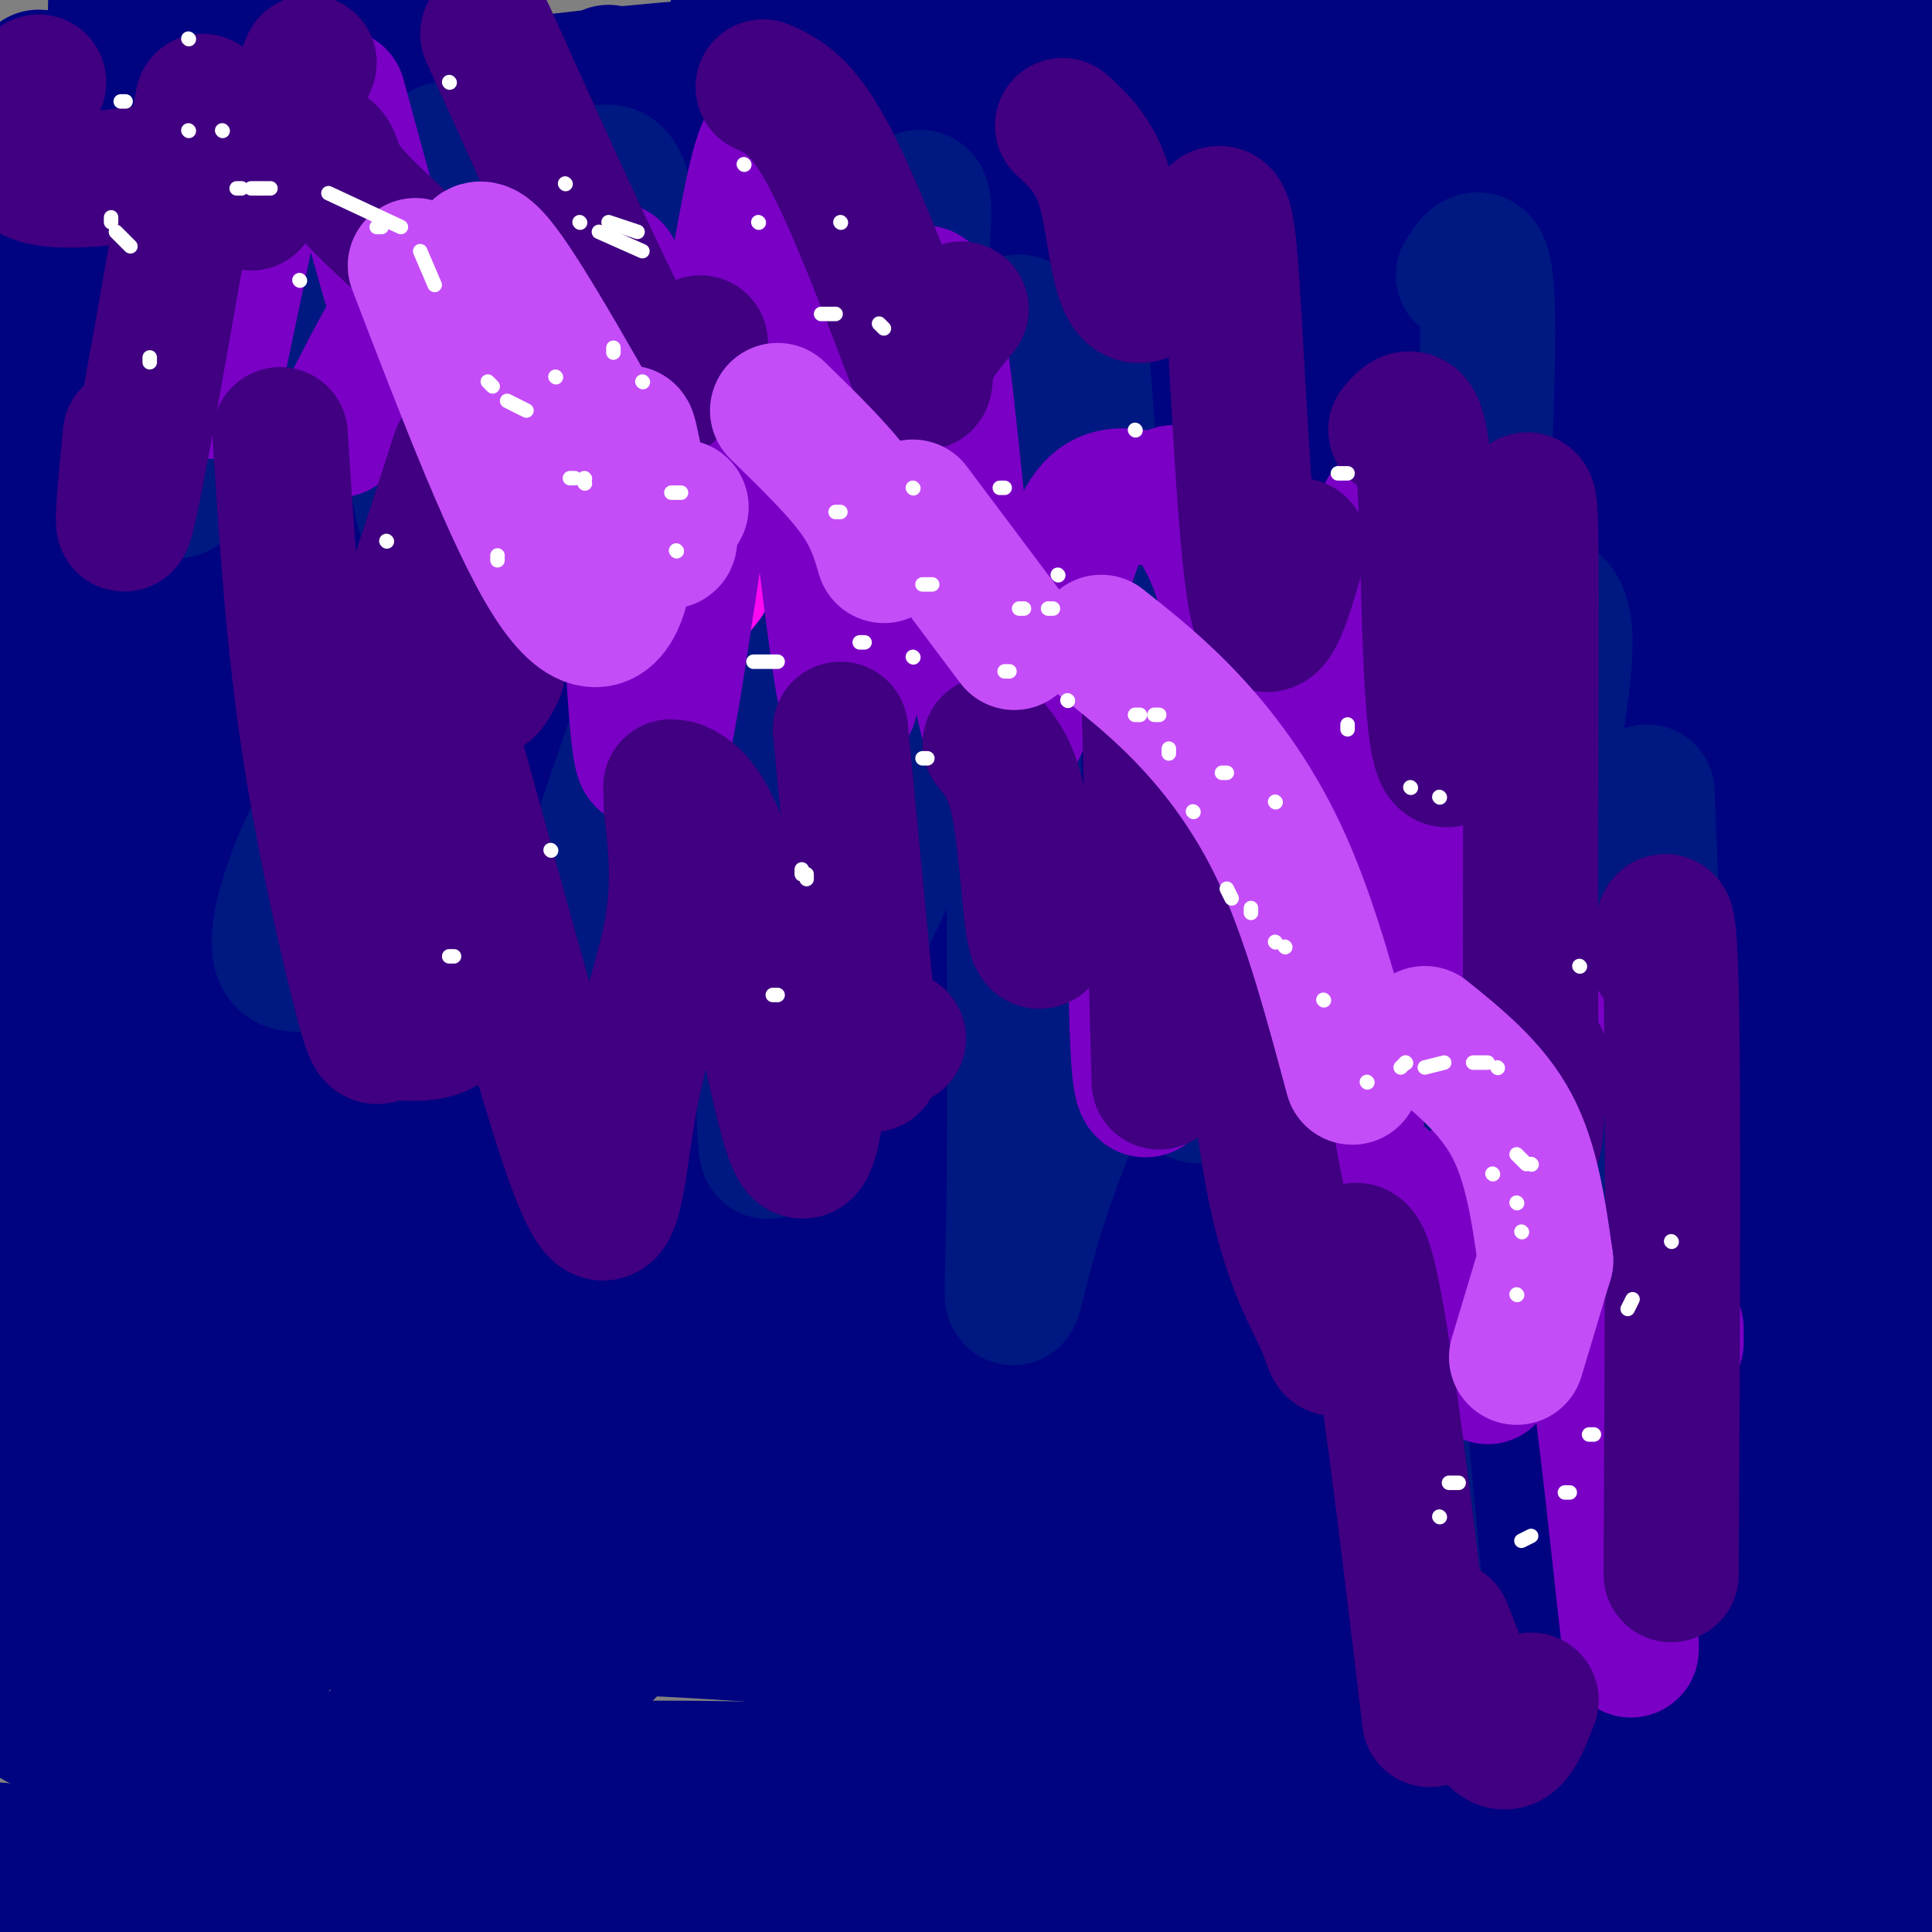 <svg viewBox='0 0 400 400' version='1.1' xmlns='http://www.w3.org/2000/svg' xmlns:xlink='http://www.w3.org/1999/xlink'><rect x="0" y="0" width="400" height="400" fill="#808080" stroke="none"/><g fill='none' stroke='#000481' stroke-width='28' stroke-linecap='round' stroke-linejoin='round'><path d='M86,23c-14.783,-1.788 -29.566,-3.577 -39,-2c-9.434,1.577 -13.520,6.519 -14,9c-0.480,2.481 2.644,2.500 6,2c3.356,-0.500 6.942,-1.519 10,-4c3.058,-2.481 5.588,-6.423 7,-12c1.412,-5.577 1.706,-12.788 2,-20'/><path d='M8,16c0.000,0.000 -16.000,42.000 -16,42'/><path d='M3,102c8.356,-0.400 16.711,-0.800 21,1c4.289,1.800 4.511,5.800 5,-7c0.489,-12.800 1.244,-42.400 2,-72'/><path d='M31,1c-6.689,51.133 -13.378,102.267 -15,128c-1.622,25.733 1.822,26.067 4,0c2.178,-26.067 3.089,-78.533 4,-131'/><path d='M24,6c-0.333,8.250 -0.667,16.500 -6,37c-5.333,20.500 -15.667,53.250 -26,86'/><path d='M8,31c0.999,-10.039 1.998,-20.078 3,-12c1.002,8.078 2.006,34.272 3,46c0.994,11.728 1.978,8.989 4,8c2.022,-0.989 5.083,-0.228 8,0c2.917,0.228 5.691,-0.078 12,-13c6.309,-12.922 16.155,-38.461 26,-64'/><path d='M65,4c-6.583,20.667 -13.167,41.333 -26,68c-12.833,26.667 -31.917,59.333 -51,92'/><path d='M65,122c24.982,-29.321 49.964,-58.643 72,-79c22.036,-20.357 41.125,-31.750 43,-28c1.875,3.750 -13.464,22.643 -47,57c-33.536,34.357 -85.268,84.179 -137,134'/><path d='M19,195c17.774,-20.506 35.548,-41.012 57,-67c21.452,-25.988 46.583,-57.458 60,-79c13.417,-21.542 15.119,-33.155 16,-40c0.881,-6.845 0.940,-8.923 1,-11'/><path d='M126,15c-11.096,18.121 -22.193,36.241 -42,71c-19.807,34.759 -48.325,86.156 -58,114c-9.675,27.844 -0.507,32.135 10,-11c10.507,-43.135 22.352,-133.696 27,-163c4.648,-29.304 2.097,2.649 -2,23c-4.097,20.351 -9.742,29.100 -23,52c-13.258,22.900 -34.129,59.950 -55,97'/><path d='M33,146c19.969,-29.137 39.938,-58.274 56,-77c16.062,-18.726 28.217,-27.042 37,-32c8.783,-4.958 14.193,-6.558 -13,27c-27.193,33.558 -86.990,102.273 -110,134c-23.010,31.727 -9.233,26.465 24,-14c33.233,-40.465 85.924,-116.133 113,-153c27.076,-36.867 28.538,-34.934 30,-33'/><path d='M153,25c-45.356,75.732 -90.712,151.465 -117,195c-26.288,43.535 -33.508,54.873 -31,60c2.508,5.127 14.744,4.044 31,-8c16.256,-12.044 36.530,-35.050 65,-75c28.470,-39.950 65.134,-96.843 92,-133c26.866,-36.157 43.933,-51.579 61,-67'/><path d='M271,6c-9.926,21.071 -19.851,42.143 -35,71c-15.149,28.857 -35.520,65.501 -60,102c-24.480,36.499 -53.067,72.853 -63,86c-9.933,13.147 -1.213,3.089 6,-2c7.213,-5.089 12.917,-5.207 28,-29c15.083,-23.793 39.545,-71.259 58,-105c18.455,-33.741 30.904,-53.755 44,-67c13.096,-13.245 26.840,-19.722 34,-23c7.160,-3.278 7.737,-3.359 -9,23c-16.737,26.359 -50.789,79.157 -63,99c-12.211,19.843 -2.582,6.731 5,0c7.582,-6.731 13.118,-7.081 22,-16c8.882,-8.919 21.109,-26.405 38,-56c16.891,-29.595 38.445,-71.297 60,-113'/><path d='M310,11c-20.173,28.518 -40.346,57.037 -57,79c-16.654,21.963 -29.789,37.371 -39,46c-9.211,8.629 -14.497,10.479 -17,9c-2.503,-1.479 -2.224,-6.287 -2,-15c0.224,-8.713 0.392,-21.332 4,-31c3.608,-9.668 10.654,-16.384 19,-22c8.346,-5.616 17.990,-10.130 43,-12c25.010,-1.870 65.386,-1.095 88,0c22.614,1.095 27.466,2.512 15,3c-12.466,0.488 -42.249,0.048 -66,0c-23.751,-0.048 -41.472,0.295 -87,-6c-45.528,-6.295 -118.865,-19.227 -115,-24c3.865,-4.773 84.933,-1.386 166,2'/><path d='M262,40c39.314,-0.147 54.600,-1.514 60,-3c5.400,-1.486 0.915,-3.093 -5,-6c-5.915,-2.907 -13.262,-7.116 -31,-13c-17.738,-5.884 -45.869,-13.442 -74,-21'/><path d='M161,4c0.000,0.000 247.000,2.000 247,2'/><path d='M96,6c-11.595,3.351 -23.190,6.702 -25,9c-1.810,2.298 6.167,3.542 16,8c9.833,4.458 21.524,12.131 78,16c56.476,3.869 157.738,3.935 259,4'/><path d='M392,34c-28.213,-5.317 -56.426,-10.634 -91,-15c-34.574,-4.366 -75.510,-7.781 -117,-7c-41.490,0.781 -83.534,5.757 -113,12c-29.466,6.243 -46.354,13.753 -57,17c-10.646,3.247 -15.049,2.231 -6,5c9.049,2.769 31.552,9.322 59,12c27.448,2.678 59.842,1.479 117,5c57.158,3.521 139.079,11.760 221,20'/><path d='M314,93c-46.586,2.711 -93.171,5.423 -138,13c-44.829,7.577 -87.900,20.020 -123,29c-35.100,8.980 -62.228,14.497 -49,20c13.228,5.503 66.814,10.990 115,16c48.186,5.010 90.973,9.541 140,11c49.027,1.459 104.293,-0.155 137,0c32.707,0.155 42.853,2.077 53,4'/><path d='M269,145c-46.178,-7.600 -92.356,-15.200 -136,-18c-43.644,-2.800 -84.756,-0.800 -109,2c-24.244,2.800 -31.622,6.400 -39,10'/><path d='M-1,145c27.489,4.200 54.978,8.400 89,10c34.022,1.600 74.578,0.600 136,5c61.422,4.400 143.711,14.200 226,24'/><path d='M377,190c-25.405,2.928 -50.810,5.856 -89,12c-38.190,6.144 -89.164,15.502 -125,24c-35.836,8.498 -56.533,16.134 -99,22c-42.467,5.866 -106.705,9.962 -51,21c55.705,11.038 231.352,29.019 407,47'/><path d='M357,316c-40.844,-0.578 -81.689,-1.156 -137,0c-55.311,1.156 -125.089,4.044 -177,10c-51.911,5.956 -85.956,14.978 -120,24'/><path d='M-1,383c47.406,3.742 94.811,7.484 171,10c76.189,2.516 181.161,3.805 198,0c16.839,-3.805 -54.454,-12.706 -100,-18c-45.546,-5.294 -65.345,-6.982 -90,-8c-24.655,-1.018 -54.165,-1.366 -74,0c-19.835,1.366 -29.994,4.445 -35,7c-5.006,2.555 -4.859,4.587 55,7c59.859,2.413 179.429,5.206 299,8'/><path d='M358,361c-52.123,-6.258 -104.246,-12.517 -144,-17c-39.754,-4.483 -67.140,-7.191 -117,-8c-49.860,-0.809 -122.193,0.282 -61,0c61.193,-0.282 255.912,-1.938 353,-2c97.088,-0.062 96.544,1.469 96,3'/><path d='M383,313c-50.450,-10.899 -100.900,-21.798 -147,-30c-46.100,-8.202 -87.852,-13.705 -123,-16c-35.148,-2.295 -63.694,-1.380 -85,0c-21.306,1.380 -35.373,3.225 38,5c73.373,1.775 234.186,3.478 292,3c57.814,-0.478 12.631,-3.139 -24,-10c-36.631,-6.861 -64.708,-17.924 -98,-27c-33.292,-9.076 -71.798,-16.165 -115,-21c-43.202,-4.835 -91.101,-7.418 -139,-10'/><path d='M14,210c32.987,1.823 65.974,3.647 113,0c47.026,-3.647 108.091,-12.763 131,-18c22.909,-5.237 7.664,-6.594 -5,-11c-12.664,-4.406 -22.745,-11.861 -39,-18c-16.255,-6.139 -38.684,-10.960 -67,-8c-28.316,2.960 -62.519,13.703 -95,38c-32.481,24.297 -63.241,62.149 -94,100'/><path d='M4,192c4.742,-20.443 9.484,-40.887 10,-9c0.516,31.887 -3.195,116.103 -5,151c-1.805,34.897 -1.703,20.474 0,13c1.703,-7.474 5.008,-7.999 4,1c-1.008,8.999 -6.328,27.522 17,-23c23.328,-50.522 75.304,-170.088 81,-183c5.696,-12.912 -34.890,80.831 -59,139c-24.110,58.169 -31.746,80.762 -40,107c-8.254,26.238 -17.127,56.119 -26,86'/><path d='M20,351c8.885,-30.394 17.770,-60.789 27,-120c9.230,-59.211 18.805,-147.239 17,-132c-1.805,15.239 -14.989,133.744 -19,175c-4.011,41.256 1.151,5.261 5,-20c3.849,-25.261 6.385,-39.789 8,-75c1.615,-35.211 2.307,-91.106 3,-147'/><path d='M61,4c-3.067,6.511 -6.133,13.022 -14,42c-7.867,28.978 -20.533,80.422 -26,107c-5.467,26.578 -3.733,28.289 -2,30'/><path d='M49,77c4.614,0.564 9.228,1.128 12,2c2.772,0.872 3.701,2.053 6,8c2.299,5.947 5.968,16.659 8,29c2.032,12.341 2.427,26.311 3,35c0.573,8.689 1.323,12.098 3,-18c1.677,-30.098 4.280,-93.701 -3,-96c-7.280,-2.299 -24.442,56.707 -34,90c-9.558,33.293 -11.510,40.872 -14,53c-2.490,12.128 -5.516,28.804 -6,40c-0.484,11.196 1.576,16.913 4,20c2.424,3.087 5.212,3.543 8,4'/><path d='M36,244c2.757,-0.796 5.649,-4.785 6,0c0.351,4.785 -1.839,18.343 10,-18c11.839,-36.343 37.705,-122.586 48,-150c10.295,-27.414 5.017,4.003 -1,30c-6.017,25.997 -12.774,46.576 -25,76c-12.226,29.424 -29.922,67.693 -47,99c-17.078,31.307 -33.539,55.654 -50,80'/><path d='M2,334c19.850,-35.673 39.699,-71.346 53,-92c13.301,-20.654 20.053,-26.288 29,-35c8.947,-8.712 20.089,-20.500 24,-22c3.911,-1.500 0.591,7.288 -5,26c-5.591,18.712 -13.455,47.346 -27,83c-13.545,35.654 -32.773,78.327 -52,121'/><path d='M48,328c30.970,-106.426 61.939,-212.852 68,-239c6.061,-26.148 -12.788,27.981 -27,73c-14.212,45.019 -23.788,80.928 -31,117c-7.212,36.072 -12.061,72.306 -14,94c-1.939,21.694 -0.970,28.847 0,36'/><path d='M93,346c54.400,-143.111 108.800,-286.222 114,-298c5.200,-11.778 -38.800,107.778 -68,193c-29.200,85.222 -43.600,136.111 -58,187'/><path d='M95,361c17.523,-101.671 35.046,-203.341 35,-226c-0.046,-22.659 -17.662,33.694 -34,63c-16.338,29.306 -31.400,31.567 -39,46c-7.600,14.433 -7.738,41.040 4,-3c11.738,-44.040 35.354,-158.726 40,-179c4.646,-20.274 -9.677,53.863 -24,128'/><path d='M77,190c13.413,-7.983 58.945,-91.941 74,-116c15.055,-24.059 -0.367,11.781 -25,51c-24.633,39.219 -58.476,81.818 -48,79c10.476,-2.818 65.272,-51.054 100,-78c34.728,-26.946 49.388,-32.601 64,-38c14.612,-5.399 29.175,-10.543 35,-15c5.825,-4.457 2.913,-8.229 0,-12'/><path d='M277,61c0.282,-3.375 0.986,-5.813 0,-9c-0.986,-3.187 -3.662,-7.122 3,-1c6.662,6.122 22.663,22.300 34,37c11.337,14.700 18.012,27.923 22,65c3.988,37.077 5.290,98.007 6,121c0.710,22.993 0.830,8.050 5,0c4.170,-8.050 12.392,-9.206 20,-17c7.608,-7.794 14.602,-22.227 20,-42c5.398,-19.773 9.199,-44.887 13,-70'/><path d='M398,144c-5.113,40.219 -10.226,80.437 -13,109c-2.774,28.563 -3.207,45.470 -3,60c0.207,14.530 1.056,26.681 3,36c1.944,9.319 4.984,15.805 8,19c3.016,3.195 6.008,3.097 9,3'/><path d='M398,93c-4.254,-45.418 -8.507,-90.836 -12,-52c-3.493,38.836 -6.225,161.925 -6,225c0.225,63.075 3.407,66.136 6,75c2.593,8.864 4.598,23.533 7,31c2.402,7.467 5.201,7.734 8,8'/><path d='M398,127c0.000,0.000 -8.000,-41.000 -8,-41'/><path d='M380,50c-2.250,61.113 -4.500,122.226 -5,163c-0.500,40.774 0.750,61.208 2,71c1.250,9.792 2.500,8.940 3,-18c0.500,-26.940 0.250,-79.970 0,-133'/><path d='M380,99c-3.500,5.583 -7.000,11.167 -22,69c-15.000,57.833 -41.500,167.917 -68,278'/><path d='M288,329c1.486,-79.845 2.971,-159.689 3,-190c0.029,-30.311 -1.400,-11.088 -5,3c-3.600,14.088 -9.373,23.042 -18,37c-8.627,13.958 -20.110,32.922 -33,53c-12.890,20.078 -27.189,41.271 -46,63c-18.811,21.729 -42.134,43.994 -44,41c-1.866,-2.994 17.727,-31.246 39,-61c21.273,-29.754 44.227,-61.011 74,-95c29.773,-33.989 66.364,-70.711 92,-95c25.636,-24.289 40.318,-36.144 55,-48'/><path d='M377,56c-17.269,17.013 -34.538,34.027 -62,55c-27.462,20.973 -65.115,45.906 -117,77c-51.885,31.094 -118.000,68.349 -136,82c-18.000,13.651 12.115,3.698 35,-5c22.885,-8.698 38.538,-16.142 63,-30c24.462,-13.858 57.731,-34.131 88,-56c30.269,-21.869 57.536,-45.333 68,-55c10.464,-9.667 4.124,-5.538 -5,0c-9.124,5.538 -21.033,12.484 -34,26c-12.967,13.516 -26.992,33.603 -73,82c-46.008,48.397 -123.999,125.104 -149,152c-25.001,26.896 2.990,3.983 14,-3c11.010,-6.983 5.041,1.966 41,-35c35.959,-36.966 113.845,-119.847 156,-166c42.155,-46.153 48.577,-55.576 55,-65'/><path d='M321,115c13.170,-16.451 18.596,-25.079 20,-29c1.404,-3.921 -1.213,-3.136 -9,1c-7.787,4.136 -20.744,11.624 -39,28c-18.256,16.376 -41.812,41.642 -82,78c-40.188,36.358 -97.008,83.808 -118,101c-20.992,17.192 -6.154,4.125 -1,3c5.154,-1.125 0.625,9.690 25,-3c24.375,-12.690 77.655,-48.887 107,-71c29.345,-22.113 34.756,-30.144 42,-39c7.244,-8.856 16.319,-18.539 14,-20c-2.319,-1.461 -16.034,5.299 -34,27c-17.966,21.701 -40.183,58.343 -69,94c-28.817,35.657 -64.233,70.331 -89,93c-24.767,22.669 -38.883,33.335 -53,44'/><path d='M95,340c30.261,-34.772 60.523,-69.544 94,-99c33.477,-29.456 70.170,-53.598 103,-72c32.830,-18.402 61.796,-31.066 77,-39c15.204,-7.934 16.647,-11.140 -7,23c-23.647,34.140 -72.384,105.624 -104,157c-31.616,51.376 -46.111,82.644 -44,83c2.111,0.356 20.829,-30.202 53,-85c32.171,-54.798 77.794,-133.838 102,-177c24.206,-43.162 26.993,-50.445 13,-29c-13.993,21.445 -44.767,71.620 -64,100c-19.233,28.380 -26.924,34.966 -34,41c-7.076,6.034 -13.538,11.517 -20,17'/><path d='M264,260c1.910,-30.309 16.684,-114.580 22,-140c5.316,-25.420 1.173,8.012 0,26c-1.173,17.988 0.624,20.533 -15,52c-15.624,31.467 -48.668,91.857 -44,88c4.668,-3.857 47.048,-71.959 78,-117c30.952,-45.041 50.476,-67.020 70,-89'/><path d='M385,68c3.865,-7.784 7.730,-15.568 -1,12c-8.730,27.568 -30.056,90.486 -39,120c-8.944,29.514 -5.507,25.622 -4,26c1.507,0.378 1.083,5.024 2,5c0.917,-0.024 3.174,-4.718 6,-3c2.826,1.718 6.223,9.847 9,-27c2.777,-36.847 4.936,-118.671 4,-91c-0.936,27.671 -4.968,164.835 -9,302'/><path d='M356,398c-1.635,-25.363 -3.271,-50.726 -6,-72c-2.729,-21.274 -6.552,-38.460 -9,-49c-2.448,-10.540 -3.523,-14.435 -7,2c-3.477,16.435 -9.357,53.200 -10,68c-0.643,14.800 3.950,7.634 7,0c3.050,-7.634 4.557,-15.735 5,-28c0.443,-12.265 -0.179,-28.693 0,-40c0.179,-11.307 1.159,-17.492 -4,-31c-5.159,-13.508 -16.457,-34.338 -21,-39c-4.543,-4.662 -2.331,6.843 -1,16c1.331,9.157 1.781,15.965 10,33c8.219,17.035 24.205,44.296 36,61c11.795,16.704 19.397,22.852 27,29'/><path d='M383,348c7.333,-13.000 12.167,-60.000 17,-107'/><path d='M399,254c-10.818,62.865 -21.637,125.729 -26,142c-4.363,16.271 -2.271,-14.052 4,-49c6.271,-34.948 16.722,-74.522 16,-77c-0.722,-2.478 -12.618,32.141 -19,49c-6.382,16.859 -7.252,15.960 -11,19c-3.748,3.040 -10.374,10.020 -17,17'/></g>
<g fill='none' stroke='#001881' stroke-width='28' stroke-linecap='round' stroke-linejoin='round'><path d='M91,102c-1.482,4.167 -2.963,8.335 -4,0c-1.037,-8.335 -1.628,-29.172 1,-44c2.628,-14.828 8.477,-23.646 11,-22c2.523,1.646 1.721,13.756 -1,26c-2.721,12.244 -7.360,24.622 -12,37'/><path d='M92,31c-14.083,12.000 -28.167,24.000 -34,28c-5.833,4.000 -3.417,0.000 -1,-4'/><path d='M57,24c-9.511,30.333 -19.022,60.667 -21,72c-1.978,11.333 3.578,3.667 9,-6c5.422,-9.667 10.711,-21.333 16,-33'/><path d='M70,28c-0.333,11.667 -0.667,23.333 0,29c0.667,5.667 2.333,5.333 4,5'/><path d='M119,36c1.506,0.262 3.012,0.524 5,0c1.988,-0.524 4.458,-1.833 6,8c1.542,9.833 2.155,30.810 3,39c0.845,8.190 1.923,3.595 3,-1'/><path d='M152,53c0.511,12.533 1.022,25.067 2,30c0.978,4.933 2.422,2.267 4,-1c1.578,-3.267 3.289,-7.133 5,-11'/><path d='M187,46c2.530,-4.871 5.060,-9.741 4,3c-1.060,12.741 -5.709,43.094 -4,44c1.709,0.906 9.778,-27.633 12,-22c2.222,5.633 -1.402,45.440 -1,59c0.402,13.560 4.829,0.874 7,-6c2.171,-6.874 2.085,-7.937 2,-9'/><path d='M224,74c1.689,22.733 3.378,45.467 6,54c2.622,8.533 6.178,2.867 9,-1c2.822,-3.867 4.911,-5.933 7,-8'/><path d='M303,57c2.511,-3.911 5.022,-7.822 5,12c-0.022,19.822 -2.578,63.378 -3,80c-0.422,16.622 1.289,6.311 3,-4'/><path d='M320,124c3.060,1.518 6.119,3.036 2,27c-4.119,23.964 -15.417,70.375 -18,88c-2.583,17.625 3.548,6.464 9,-4c5.452,-10.464 10.226,-20.232 15,-30'/><path d='M341,164c1.417,35.250 2.833,70.500 2,85c-0.833,14.500 -3.917,8.250 -7,2'/><path d='M99,135c-5.239,2.429 -10.478,4.858 -15,9c-4.522,4.142 -8.328,9.997 -12,16c-3.672,6.003 -7.211,12.156 -10,19c-2.789,6.844 -4.828,14.381 -4,18c0.828,3.619 4.522,3.320 12,0c7.478,-3.320 18.739,-9.660 30,-16'/><path d='M143,102c-0.276,8.207 -0.551,16.415 -6,34c-5.449,17.585 -16.070,44.548 -16,52c0.070,7.452 10.833,-4.606 18,-16c7.167,-11.394 10.738,-22.123 13,-45c2.262,-22.877 3.217,-57.904 4,-36c0.783,21.904 1.396,100.737 2,131c0.604,30.263 1.201,11.955 6,-2c4.799,-13.955 13.800,-23.559 22,-44c8.200,-20.441 15.600,-51.721 23,-83'/><path d='M209,93c3.738,-23.736 1.582,-41.576 1,-7c-0.582,34.576 0.410,121.568 0,159c-0.410,37.432 -2.221,25.304 7,-1c9.221,-26.304 29.474,-66.783 36,-81c6.526,-14.217 -0.673,-2.172 -4,4c-3.327,6.172 -2.780,6.469 -3,17c-0.220,10.531 -1.206,31.294 0,39c1.206,7.706 4.603,2.353 8,-3'/><path d='M254,220c4.844,-14.956 12.956,-50.844 20,-36c7.044,14.844 13.022,80.422 19,146'/></g>
<g fill='none' stroke='#FD0AF3' stroke-width='28' stroke-linecap='round' stroke-linejoin='round'><path d='M141,120c0.083,2.000 0.167,4.000 1,4c0.833,0.000 2.417,-2.000 4,-4'/><path d='M139,68c0.667,11.356 1.333,22.711 0,34c-1.333,11.289 -4.667,22.511 -6,26c-1.333,3.489 -0.667,-0.756 0,-5'/><path d='M124,62c-0.489,8.267 -0.978,16.533 -4,27c-3.022,10.467 -8.578,23.133 -11,27c-2.422,3.867 -1.711,-1.067 -1,-6'/></g>
<g fill='none' stroke='#7A00C5' stroke-width='28' stroke-linecap='round' stroke-linejoin='round'><path d='M102,80c1.750,-1.000 3.500,-2.000 6,1c2.500,3.000 5.750,10.000 9,17'/><path d='M120,55c2.406,2.367 4.812,4.735 6,3c1.188,-1.735 1.156,-7.572 2,12c0.844,19.572 2.562,64.552 4,80c1.438,15.448 2.595,1.365 3,2c0.405,0.635 0.057,15.987 4,-7c3.943,-22.987 12.178,-84.314 17,-106c4.822,-21.686 6.231,-3.730 9,23c2.769,26.730 6.899,62.235 9,76c2.101,13.765 2.172,5.790 3,1c0.828,-4.790 2.414,-6.395 4,-8'/><path d='M181,131c2.112,-15.637 5.393,-50.730 8,-64c2.607,-13.270 4.541,-4.716 7,17c2.459,21.716 5.443,56.594 9,67c3.557,10.406 7.689,-3.660 11,-16c3.311,-12.340 5.803,-22.954 9,-28c3.197,-5.046 7.098,-4.523 11,-4'/><path d='M243,102c4.622,6.022 9.244,12.044 12,26c2.756,13.956 3.644,35.844 6,41c2.356,5.156 6.178,-6.422 10,-18'/><path d='M287,106c4.526,6.595 9.053,13.190 10,33c0.947,19.810 -1.684,52.836 2,62c3.684,9.164 13.684,-5.533 18,-2c4.316,3.533 2.947,25.295 0,36c-2.947,10.705 -7.474,10.352 -12,10'/><path d='M102,82c-0.917,-1.083 -1.833,-2.167 -3,0c-1.167,2.167 -2.583,7.583 -4,13'/><path d='M70,20c6.833,25.083 13.667,50.167 19,65c5.333,14.833 9.167,19.417 13,24'/><path d='M87,65c-0.583,-2.000 -1.167,-4.000 -4,0c-2.833,4.000 -7.917,14.000 -13,24'/><path d='M52,43c0.000,0.000 -8.000,38.000 -8,38'/><path d='M235,188c0.167,14.083 0.333,28.167 1,34c0.667,5.833 1.833,3.417 3,1'/><path d='M277,135c1.800,-0.644 3.600,-1.289 4,22c0.400,23.289 -0.600,70.511 0,89c0.600,18.489 2.800,8.244 5,-2'/><path d='M312,213c0.000,0.000 -4.000,72.000 -4,72'/><path d='M324,269c1.756,-2.444 3.511,-4.889 6,10c2.489,14.889 5.711,47.111 7,58c1.289,10.889 0.644,0.444 0,-10'/><path d='M347,275c0.000,0.000 0.000,3.000 0,3'/></g>
<g fill='none' stroke='#400081' stroke-width='28' stroke-linecap='round' stroke-linejoin='round'><path d='M103,64c-1.600,11.933 -3.200,23.867 -4,38c-0.800,14.133 -0.800,30.467 0,37c0.800,6.533 2.400,3.267 4,0'/><path d='M95,94c-6.167,19.083 -12.333,38.167 -15,45c-2.667,6.833 -1.833,1.417 -1,-4'/><path d='M58,90c1.368,21.251 2.735,42.502 6,64c3.265,21.498 8.427,43.243 11,53c2.573,9.757 2.555,7.525 5,7c2.445,-0.525 7.351,0.658 11,-1c3.649,-1.658 6.041,-6.157 4,-26c-2.041,-19.843 -8.514,-55.030 -4,-42c4.514,13.030 20.014,74.276 28,96c7.986,21.724 8.458,3.926 11,-11c2.542,-14.926 7.155,-26.979 9,-37c1.845,-10.021 0.923,-18.011 0,-26'/><path d='M139,167c-0.066,-4.891 -0.230,-4.120 0,-4c0.230,0.120 0.854,-0.413 3,1c2.146,1.413 5.812,4.770 10,20c4.188,15.230 8.897,42.331 12,51c3.103,8.669 4.601,-1.095 6,-13c1.399,-11.905 2.700,-25.953 4,-40'/><path d='M174,151c2.533,26.222 5.067,52.444 6,63c0.933,10.556 0.267,5.444 1,3c0.733,-2.444 2.867,-2.222 5,-2'/><path d='M205,154c2.267,2.711 4.533,5.422 6,13c1.467,7.578 2.133,20.022 3,25c0.867,4.978 1.933,2.489 3,0'/><path d='M238,148c0.000,0.000 2.000,76.000 2,76'/><path d='M252,190c1.607,-2.886 3.214,-5.773 5,5c1.786,10.773 3.752,35.204 7,51c3.248,15.796 7.778,22.956 10,28c2.222,5.044 2.137,7.974 3,1c0.863,-6.974 2.675,-23.850 6,-12c3.325,11.850 8.162,52.425 13,93'/><path d='M299,337c4.000,10.250 8.000,20.500 11,23c3.000,2.500 5.000,-2.750 7,-8'/><path d='M64,13c0.000,0.000 -12.000,29.000 -12,29'/><path d='M42,21c-6.250,35.750 -12.500,71.500 -15,83c-2.500,11.500 -1.250,-1.250 0,-14'/><path d='M8,17c-4.304,9.196 -8.607,18.393 2,20c10.607,1.607 36.125,-4.375 48,-6c11.875,-1.625 10.107,1.107 12,5c1.893,3.893 7.446,8.946 13,14'/><path d='M101,7c12.844,28.489 25.689,56.978 32,68c6.311,11.022 6.089,4.578 7,1c0.911,-3.578 2.956,-4.289 5,-5'/><path d='M158,18c4.042,1.798 8.083,3.595 14,15c5.917,11.405 13.708,32.417 17,41c3.292,8.583 2.083,4.738 3,1c0.917,-3.738 3.958,-7.369 7,-11'/><path d='M220,26c3.507,3.209 7.015,6.418 9,14c1.985,7.582 2.449,19.537 6,21c3.551,1.463 10.189,-7.567 14,-13c3.811,-5.433 4.795,-7.271 6,10c1.205,17.271 2.630,53.649 5,66c2.370,12.351 5.685,0.676 9,-11'/><path d='M289,89c2.474,-2.932 4.949,-5.865 6,11c1.051,16.865 0.679,53.527 4,57c3.321,3.473 10.333,-26.244 14,-42c3.667,-15.756 3.987,-17.550 4,9c0.013,26.550 -0.282,81.443 0,102c0.282,20.557 1.141,6.779 2,-7'/><path d='M343,198c1.250,-7.167 2.500,-14.333 3,7c0.500,21.333 0.250,71.167 0,121'/></g>
<g fill='none' stroke='#C44DF8' stroke-width='28' stroke-linecap='round' stroke-linejoin='round'><path d='M137,105c1.800,5.933 3.600,11.867 -3,1c-6.600,-10.867 -21.600,-38.533 -29,-49c-7.400,-10.467 -7.200,-3.733 -7,3'/><path d='M86,55c10.145,26.443 20.290,52.887 28,65c7.710,12.113 12.984,9.896 15,0c2.016,-9.896 0.774,-27.472 1,-30c0.226,-2.528 1.922,9.992 4,15c2.078,5.008 4.539,2.504 7,0'/><path d='M161,85c6.167,6.000 12.333,12.000 16,17c3.667,5.000 4.833,9.000 6,13'/><path d='M189,105c0.000,0.000 21.000,28.000 21,28'/><path d='M228,133c6.222,4.933 12.444,9.867 19,17c6.556,7.133 13.444,16.467 19,29c5.556,12.533 9.778,28.267 14,44'/><path d='M295,214c6.917,5.583 13.833,11.167 18,19c4.167,7.833 5.583,17.917 7,28'/><path d='M320,261c0.000,0.000 -6.000,20.000 -6,20'/></g>
<g fill='none' stroke='#FFFFFF' stroke-width='3' stroke-linecap='round' stroke-linejoin='round'><path d='M62,58c0.000,0.000 0.100,0.100 0.1,0.1'/><path d='M39,8c0.000,0.000 0.100,0.100 0.1,0.1'/><path d='M49,39c0.000,0.000 1.000,0.000 1,0'/><path d='M52,39c0.000,0.000 4.000,0.000 4,0'/><path d='M68,40c0.000,0.000 15.000,7.000 15,7'/><path d='M87,52c0.000,0.000 3.000,7.000 3,7'/><path d='M101,79c0.000,0.000 1.000,1.000 1,1'/><path d='M103,115c0.000,0.000 0.000,1.000 0,1'/><path d='M80,112c0.000,0.000 0.100,0.100 0.1,0.1'/><path d='M115,78c0.000,0.000 0.100,0.100 0.1,0.1'/><path d='M117,38c0.000,0.000 0.100,0.100 0.1,0.1'/><path d='M126,46c0.000,0.000 6.000,2.000 6,2'/><path d='M174,46c0.000,0.000 0.100,0.100 0.1,0.1'/><path d='M189,101c0.000,0.000 0.100,0.100 0.1,0.1'/><path d='M174,106c0.000,0.000 -1.000,0.000 -1,0'/><path d='M140,114c0.000,0.000 0.100,0.100 0.1,0.1'/><path d='M166,180c0.000,0.000 0.000,1.000 0,1'/><path d='M167,181c0.000,0.000 0.000,1.000 0,1'/><path d='M114,176c0.000,0.000 0.100,0.100 0.1,0.1'/><path d='M93,198c0.000,0.000 1.000,0.000 1,0'/><path d='M160,206c0.000,0.000 1.000,0.000 1,0'/><path d='M191,157c0.000,0.000 1.000,0.000 1,0'/><path d='M208,139c0.000,0.000 1.000,0.000 1,0'/><path d='M219,119c0.000,0.000 0.100,0.100 0.1,0.1'/><path d='M208,101c0.000,0.000 -1.000,0.000 -1,0'/><path d='M189,136c0.000,0.000 0.100,0.100 0.1,0.1'/><path d='M179,133c0.000,0.000 -1.000,0.000 -1,0'/><path d='M161,137c0.000,0.000 -5.000,0.000 -5,0'/><path d='M140,114c0.000,0.000 0.100,0.100 0.1,0.1'/><path d='M133,79c0.000,0.000 0.100,0.100 0.1,0.1'/><path d='M127,73c0.000,0.000 0.000,-1.000 0,-1'/><path d='M105,83c0.000,0.000 4.000,2.000 4,2'/><path d='M121,99c0.000,0.000 0.100,0.100 0.1,0.1'/><path d='M121,100c0.000,0.000 0.100,0.100 0.1,0.1'/><path d='M79,47c0.000,0.000 -1.000,0.000 -1,0'/><path d='M46,27c0.000,0.000 0.100,0.100 0.1,0.1'/><path d='M39,27c0.000,0.000 0.100,0.100 0.1,0.1'/><path d='M26,21c0.000,0.000 -1.000,0.000 -1,0'/><path d='M23,45c0.000,0.000 0.000,1.000 0,1'/><path d='M24,48c0.000,0.000 3.000,3.000 3,3'/><path d='M31,74c0.000,0.000 0.000,1.000 0,1'/><path d='M120,46c0.000,0.000 0.100,0.100 0.1,0.1'/><path d='M124,48c0.000,0.000 9.000,4.000 9,4'/><path d='M170,65c0.000,0.000 3.000,0.000 3,0'/><path d='M182,67c0.000,0.000 1.000,1.000 1,1'/><path d='M157,46c0.000,0.000 0.100,0.100 0.1,0.1'/><path d='M154,34c0.000,0.000 0.100,0.100 0.1,0.1'/><path d='M93,17c0.000,0.000 0.100,0.100 0.1,0.1'/><path d='M221,145c0.000,0.000 0.100,0.100 0.1,0.1'/><path d='M254,184c0.000,0.000 1.000,2.000 1,2'/><path d='M283,224c0.000,0.000 0.100,0.100 0.1,0.1'/><path d='M279,150c0.000,0.000 0.000,1.000 0,1'/><path d='M277,98c0.000,0.000 2.000,0.000 2,0'/><path d='M235,89c0.000,0.000 0.100,0.100 0.1,0.1'/><path d='M292,163c0.000,0.000 0.100,0.100 0.1,0.1'/><path d='M298,165c0.000,0.000 0.100,0.100 0.1,0.1'/><path d='M327,200c0.000,0.000 0.100,0.100 0.1,0.1'/><path d='M346,257c0.000,0.000 0.100,0.100 0.1,0.1'/><path d='M338,269c0.000,0.000 -1.000,2.000 -1,2'/><path d='M330,297c0.000,0.000 -1.000,0.000 -1,0'/><path d='M325,309c0.000,0.000 -1.000,0.000 -1,0'/><path d='M317,318c0.000,0.000 -2.000,1.000 -2,1'/><path d='M298,314c0.000,0.000 0.100,0.100 0.1,0.1'/><path d='M300,307c0.000,0.000 2.000,0.000 2,0'/><path d='M314,268c0.000,0.000 0.100,0.100 0.1,0.1'/><path d='M315,255c0.000,0.000 0.100,0.100 0.1,0.1'/><path d='M314,249c0.000,0.000 0.100,0.100 0.1,0.1'/><path d='M309,243c0.000,0.000 0.100,0.100 0.1,0.1'/><path d='M291,220c0.000,0.000 0.100,0.100 0.1,0.1'/><path d='M291,220c0.000,0.000 -1.000,1.000 -1,1'/><path d='M314,239c0.000,0.000 2.000,2.000 2,2'/><path d='M317,241c0.000,0.000 0.100,0.100 0.1,0.1'/><path d='M310,221c0.000,0.000 0.100,0.100 0.1,0.1'/><path d='M308,220c0.000,0.000 -3.000,0.000 -3,0'/><path d='M299,220c0.000,0.000 -4.000,1.000 -4,1'/><path d='M274,207c0.000,0.000 0.100,0.100 0.1,0.1'/><path d='M264,195c0.000,0.000 0.100,0.100 0.1,0.1'/><path d='M259,189c0.000,0.000 0.000,-1.000 0,-1'/><path d='M247,168c0.000,0.000 0.100,0.100 0.1,0.1'/><path d='M242,156c0.000,0.000 0.000,-1.000 0,-1'/><path d='M264,166c0.000,0.000 0.100,0.100 0.1,0.1'/><path d='M266,196c0.000,0.000 0.100,0.100 0.1,0.1'/><path d='M254,160c0.000,0.000 -1.000,0.000 -1,0'/><path d='M240,148c0.000,0.000 -1.000,0.000 -1,0'/><path d='M236,148c0.000,0.000 -1.000,0.000 -1,0'/><path d='M218,126c0.000,0.000 -1.000,0.000 -1,0'/><path d='M212,126c0.000,0.000 -1.000,0.000 -1,0'/><path d='M193,121c0.000,0.000 -2.000,0.000 -2,0'/><path d='M141,102c0.000,0.000 -2.000,0.000 -2,0'/><path d='M119,99c0.000,0.000 -1.000,0.000 -1,0'/></g>
</svg>